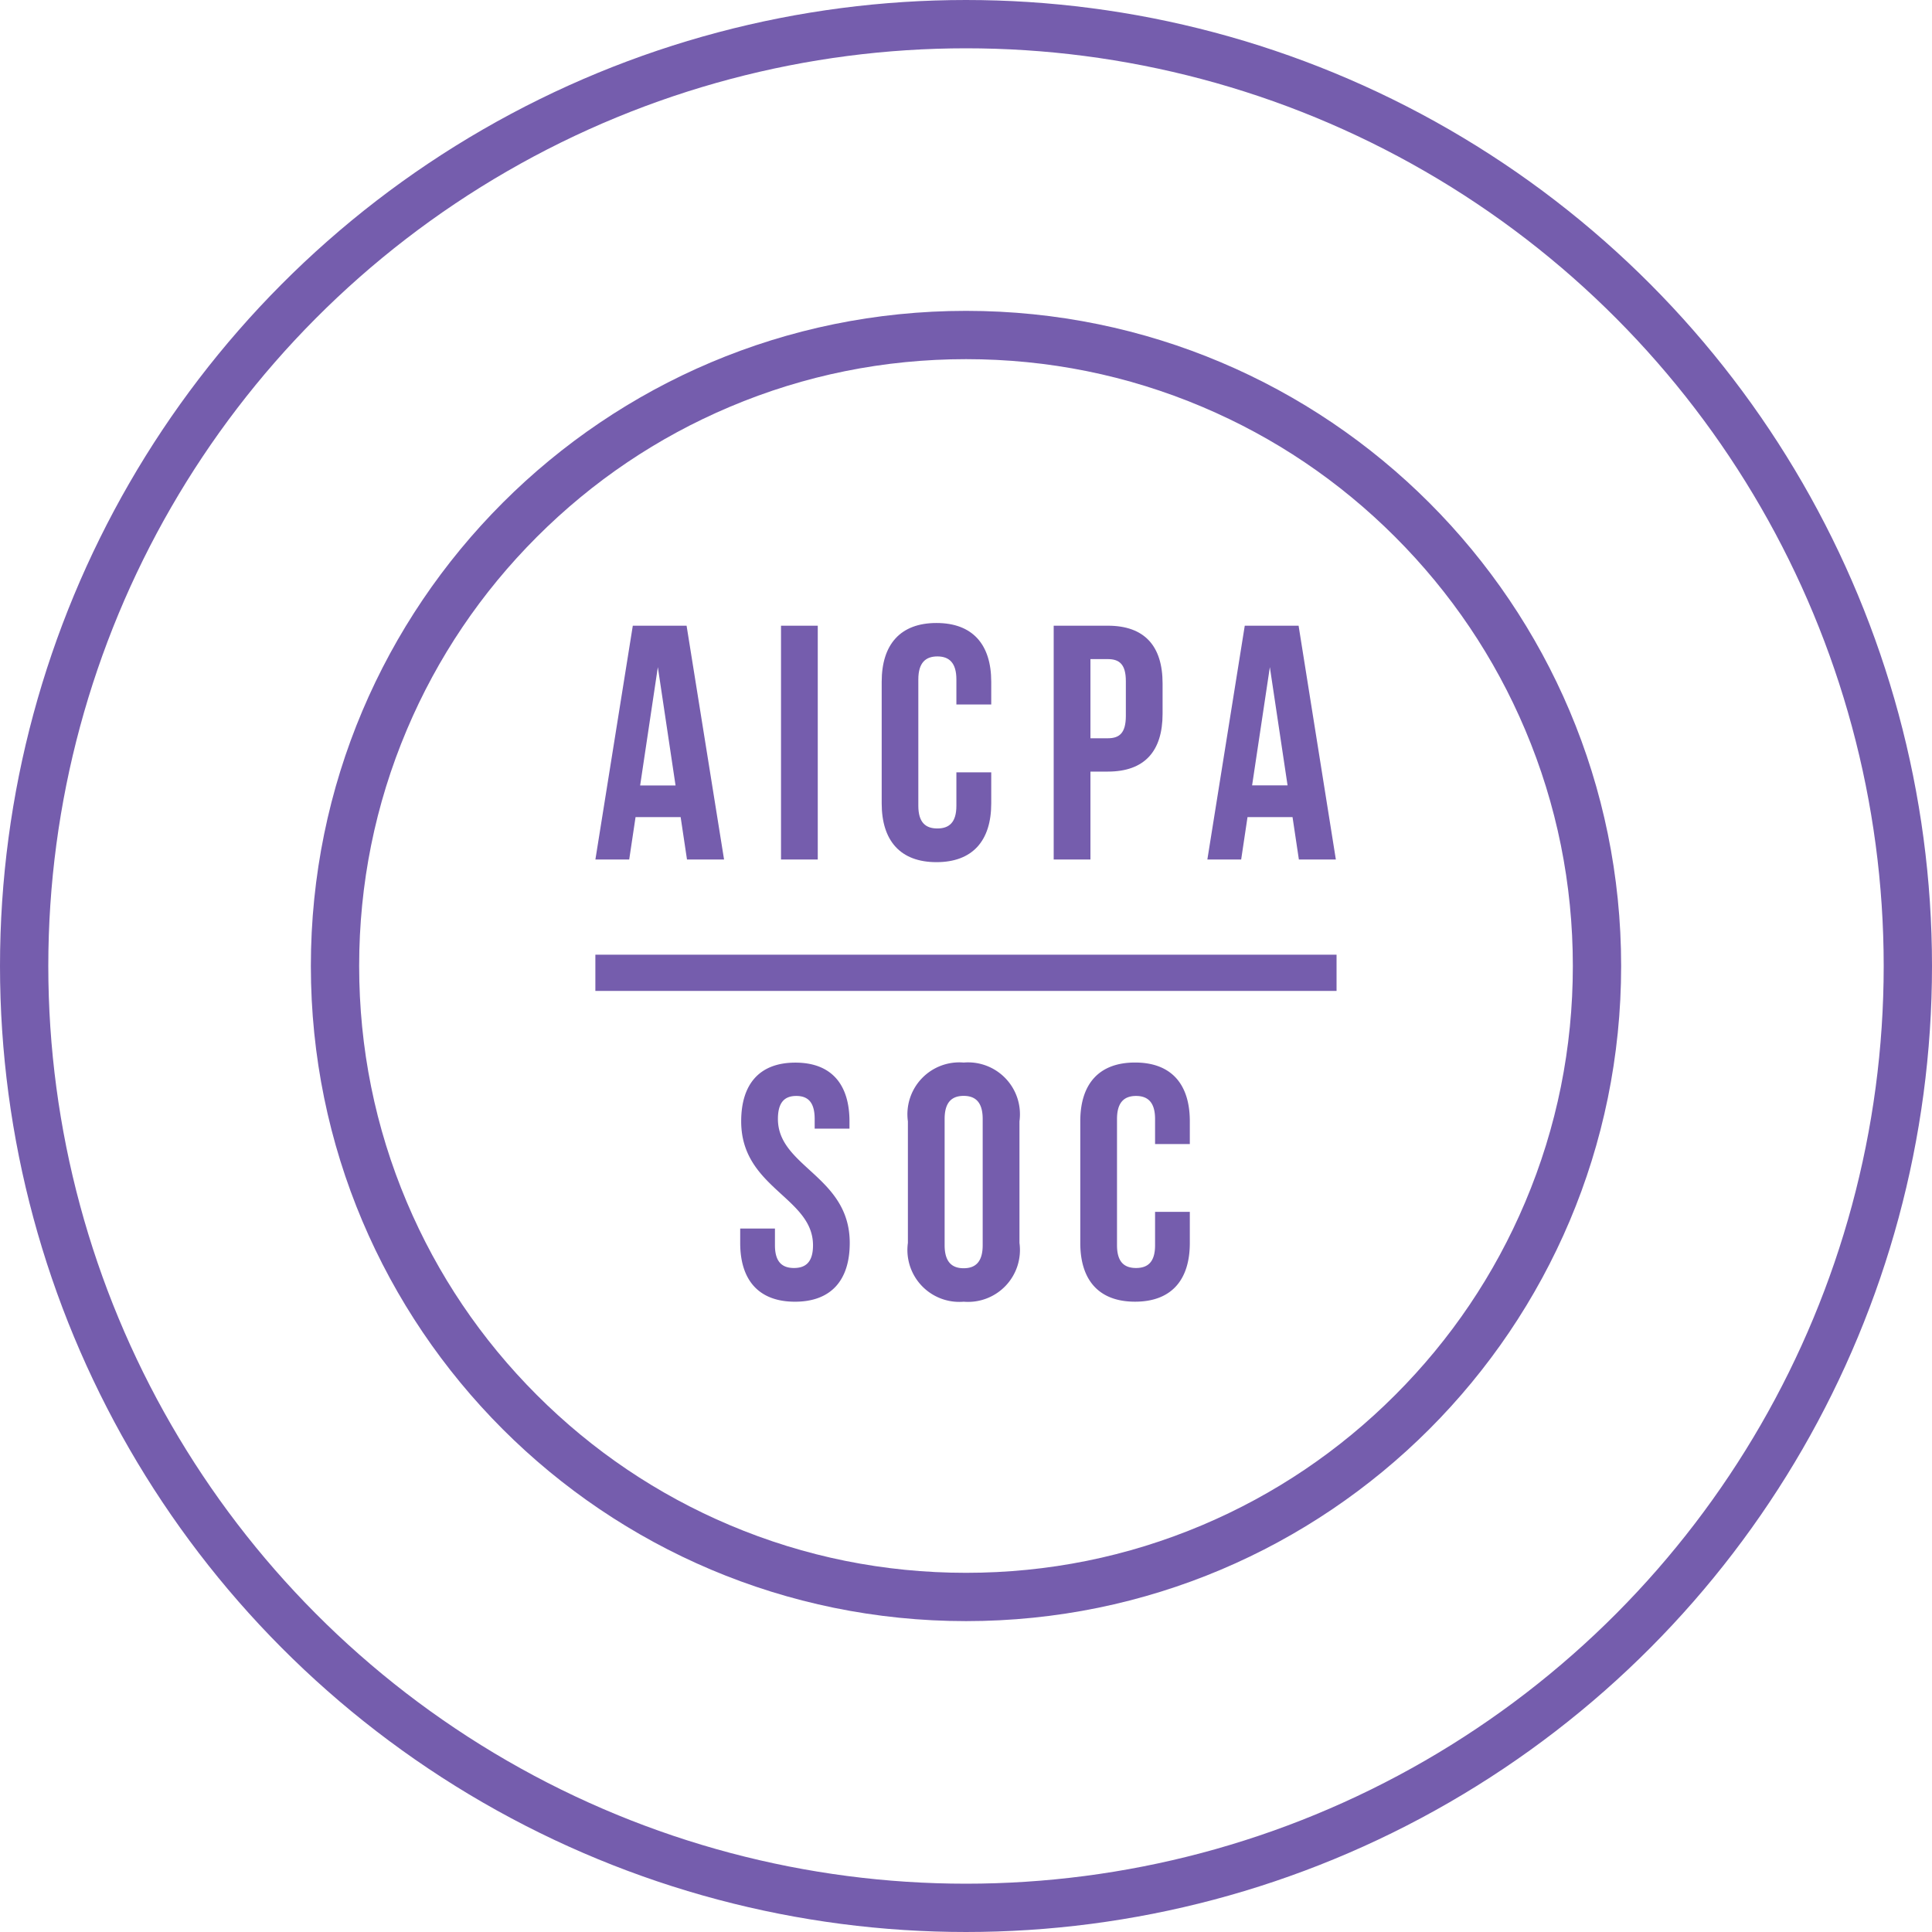 <svg xmlns="http://www.w3.org/2000/svg" width="80" height="80" viewBox="0 0 80 80">
  <g id="Group_66035" data-name="Group 66035" transform="translate(-210 -8362)">
    <g id="Group_66031" data-name="Group 66031" transform="translate(-390)">
      <g id="Group_66021" data-name="Group 66021" transform="translate(-420)">
        <g id="Ellipse_1572" data-name="Ellipse 1572" transform="translate(1020 8362)" fill="none" stroke="#755dad" stroke-width="2">
          <circle cx="40" cy="40" r="40" stroke="none"/>
          <circle cx="40" cy="40" r="39" fill="none"/>
        </g>
      </g>
      <g id="Group_66027" data-name="Group 66027" transform="translate(613.064 8375.064)">
        <g id="Group_66028" data-name="Group 66028" transform="translate(1 1)">
          <g id="Path_73371" data-name="Path 73371" transform="translate(-2.192 -2.192)" fill="none">
            <path d="M55.256,28.127A27.128,27.128,0,1,1,28.129,1,27.127,27.127,0,0,1,55.256,28.127Z" stroke="none"/>
            <path d="M 28.129 3 C 24.736 3 21.445 3.664 18.348 4.974 C 15.356 6.239 12.668 8.051 10.36 10.359 C 8.052 12.668 6.239 15.355 4.974 18.347 C 3.664 21.444 3 24.734 3 28.127 C 3 31.521 3.664 34.811 4.974 37.908 C 6.239 40.9 8.052 43.587 10.36 45.895 C 12.668 48.203 15.356 50.015 18.348 51.281 C 21.445 52.591 24.736 53.255 28.129 53.255 C 31.522 53.255 34.812 52.591 37.909 51.281 C 40.901 50.015 43.588 48.203 45.896 45.895 C 48.205 43.587 50.017 40.9 51.282 37.908 C 52.592 34.811 53.256 31.521 53.256 28.127 C 53.256 24.734 52.592 21.444 51.282 18.347 C 50.017 15.355 48.205 12.668 45.896 10.359 C 43.588 8.051 40.901 6.239 37.909 4.974 C 34.812 3.664 31.522 3 28.129 3 M 28.129 1 C 43.11 1 55.256 13.145 55.256 28.127 C 55.256 43.11 43.11 55.255 28.129 55.255 C 13.146 55.255 1 43.11 1 28.127 C 1 13.145 13.146 1 28.129 1 Z" stroke="none" fill="#755dad"/>
          </g>
        </g>
      </g>
    </g>
    <g id="Group_66032" data-name="Group 66032" transform="translate(53.542 94.007)">
      <path id="Path_73376" data-name="Path 73376" d="M-17.285-13.341h-2.227l-1.549,9.682h1.4l.263-1.757h1.867l.263,1.757h1.535Zm-1.19,1.715.733,4.9h-1.466Zm5.1,7.967h1.522v-9.682h-1.522Zm7.262-3.61v1.383c0,.692-.3.941-.788.941s-.788-.249-.788-.941v-5.229c0-.692.3-.954.788-.954s.788.263.788.954v1.037H-4.67v-.941c0-1.549-.775-2.434-2.268-2.434s-2.268.885-2.268,2.434v5.035c0,1.549.775,2.434,2.268,2.434S-4.67-4.434-4.67-5.983V-7.269ZM.157-13.341H-2.084v9.682H-.562V-7.3H.157c1.522,0,2.268-.844,2.268-2.393v-1.259C2.425-12.5,1.678-13.341.157-13.341Zm0,1.383c.484,0,.747.221.747.913v1.452C.9-8.9.641-8.68.157-8.68H-.562v-3.278Zm7.9-1.383H5.828L4.279-3.659h1.4l.263-1.757H7.806l.263,1.757H9.6Zm-1.19,1.715L7.6-6.73H6.132Z" transform="translate(202.173 8307.243)" fill="#755dad"/>
      <path id="Path_73377" data-name="Path 73377" d="M-12.784-11.018c0,2.766,2.974,3.14,2.974,5.132,0,.692-.3.941-.788.941s-.788-.249-.788-.941v-.692h-1.439v.595c0,1.549.775,2.434,2.268,2.434s2.268-.885,2.268-2.434c0-2.766-2.974-3.14-2.974-5.132,0-.692.277-.954.761-.954s.761.263.761.954v.4H-8.3v-.3c0-1.549-.761-2.434-2.241-2.434S-12.784-12.567-12.784-11.018Zm8.424-.1c0-.692.3-.954.788-.954s.788.263.788.954v5.229c0,.692-.3.954-.788.954s-.788-.263-.788-.954ZM-5.881-5.983a2.149,2.149,0,0,0,2.31,2.434,2.149,2.149,0,0,0,2.31-2.434v-5.035a2.149,2.149,0,0,0-2.31-2.434,2.149,2.149,0,0,0-2.31,2.434ZM4.354-7.269v1.383c0,.692-.3.941-.788.941s-.788-.249-.788-.941v-5.229c0-.692.3-.954.788-.954s.788.263.788.954v1.037H5.793v-.941c0-1.549-.775-2.434-2.268-2.434s-2.268.885-2.268,2.434v5.035c0,1.549.775,2.434,2.268,2.434s2.268-.885,2.268-2.434V-7.269Z" transform="translate(199.933 8325.443)" fill="#755dad"/>
      <path id="Path_73378" data-name="Path 73378" d="M-7089.062,2275.443h30.691" transform="translate(7270.173 6032.832)" fill="none" stroke="#755dad" stroke-width="1.5"/>
    </g>
  </g>
</svg>
